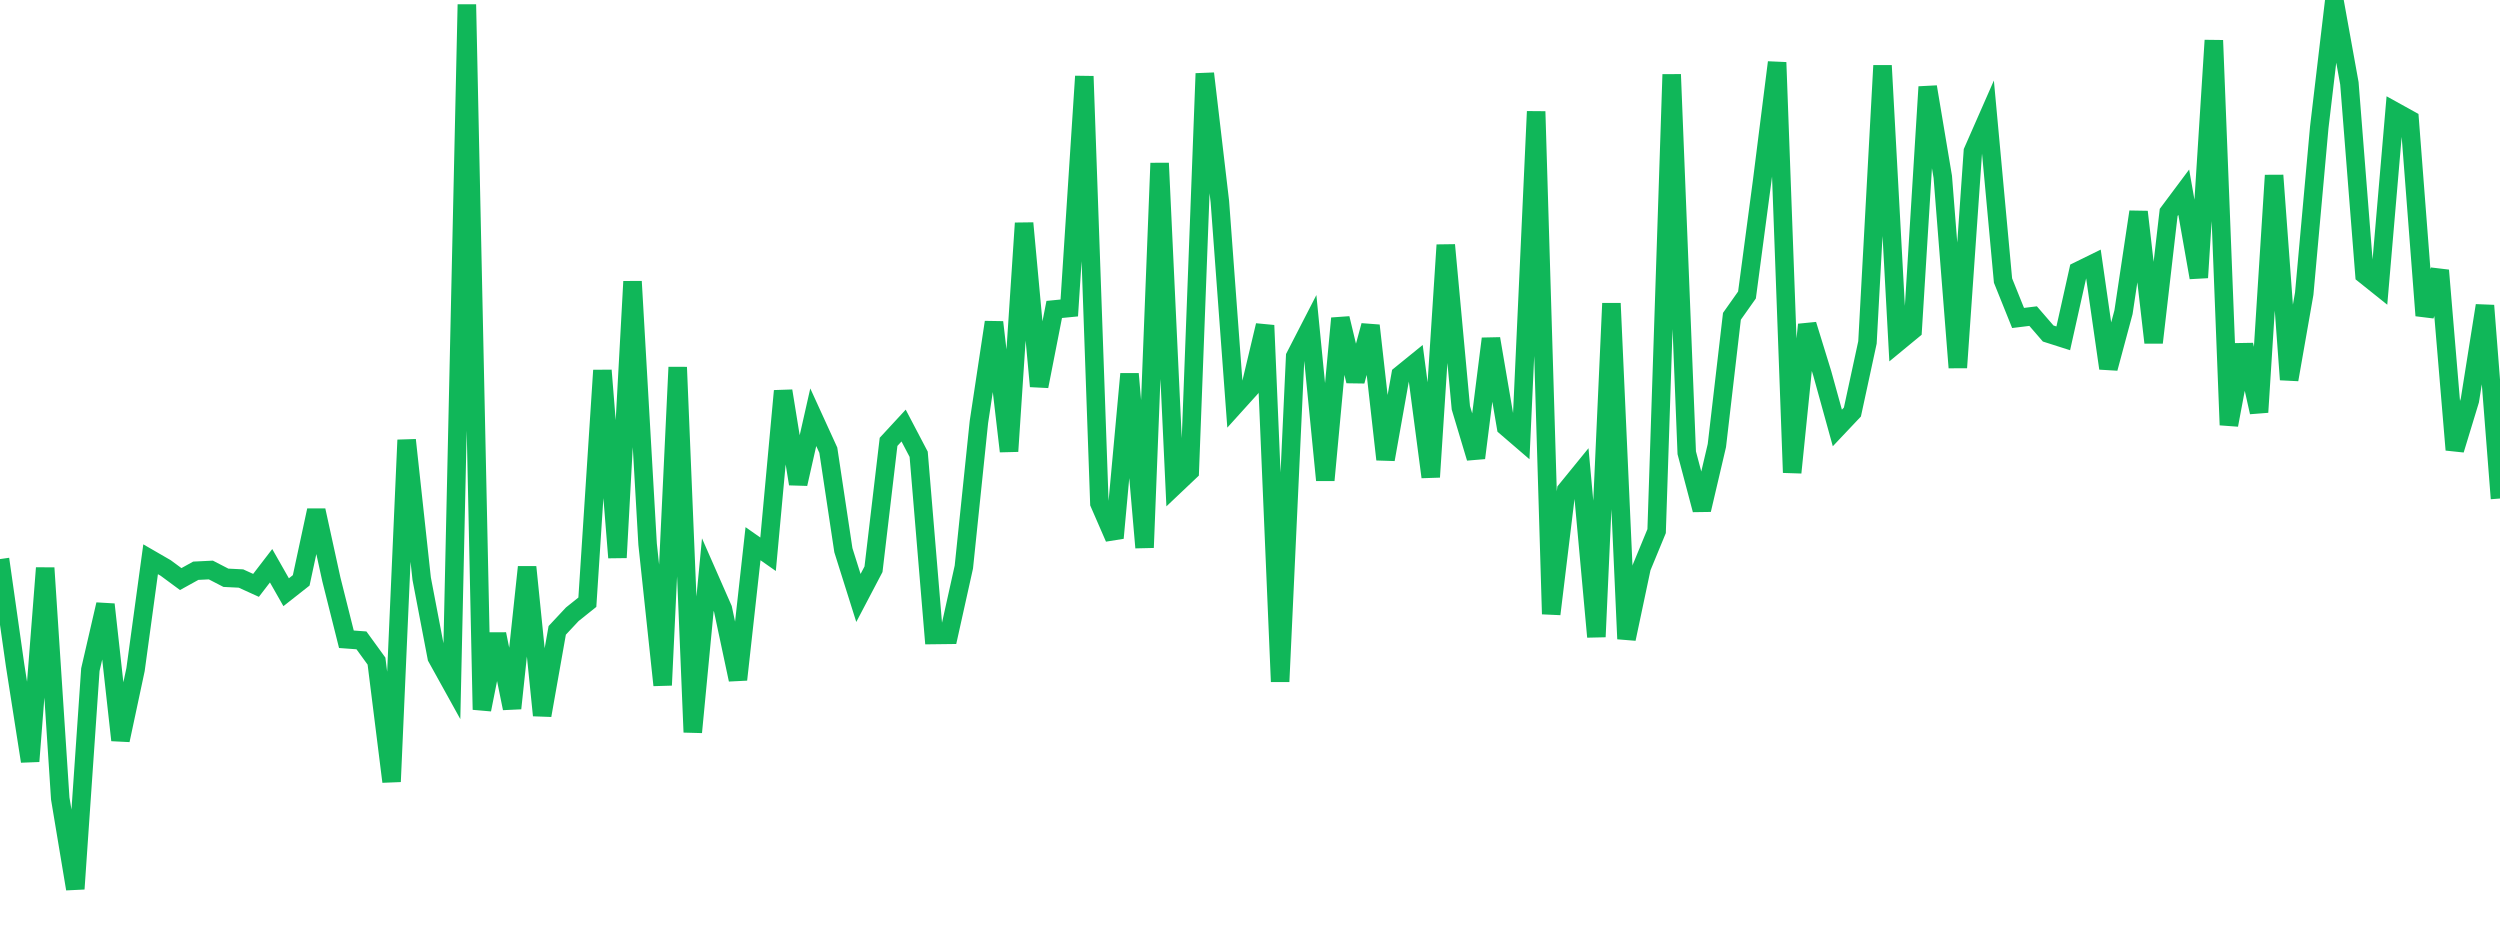 <?xml version="1.0" standalone="no"?>
<!DOCTYPE svg PUBLIC "-//W3C//DTD SVG 1.1//EN" "http://www.w3.org/Graphics/SVG/1.1/DTD/svg11.dtd">
<svg width="135" height="50" viewBox="0 0 135 50" preserveAspectRatio="none" class="sparkline" xmlns="http://www.w3.org/2000/svg"
xmlns:xlink="http://www.w3.org/1999/xlink"><path  class="sparkline--line" d="M 0 30.19 L 0 30.19 L 0.813 35.91 L 1.627 41.11 L 2.44 30.67 L 3.253 43.12 L 4.066 48 L 4.88 36.16 L 5.693 32.64 L 6.506 39.97 L 7.319 36.16 L 8.133 30.2 L 8.946 30.67 L 9.759 31.27 L 10.572 30.82 L 11.386 30.78 L 12.199 31.2 L 13.012 31.24 L 13.825 31.61 L 14.639 30.55 L 15.452 31.98 L 16.265 31.34 L 17.078 27.56 L 17.892 31.28 L 18.705 34.52 L 19.518 34.58 L 20.331 35.7 L 21.145 42.21 L 21.958 23.76 L 22.771 31.25 L 23.584 35.5 L 24.398 36.97 L 25.211 0.24 L 26.024 38.32 L 26.837 34.24 L 27.651 38.25 L 28.464 30.62 L 29.277 38.63 L 30.09 34.04 L 30.904 33.17 L 31.717 32.52 L 32.53 20 L 33.343 30.11 L 34.157 15.2 L 34.97 29.38 L 35.783 37 L 36.596 19.83 L 37.41 39.54 L 38.223 31.03 L 39.036 32.88 L 39.849 36.7 L 40.663 29.36 L 41.476 29.93 L 42.289 21.11 L 43.102 26.13 L 43.916 22.53 L 44.729 24.31 L 45.542 29.71 L 46.355 32.29 L 47.169 30.74 L 47.982 23.86 L 48.795 22.98 L 49.608 24.53 L 50.422 34.29 L 51.235 34.28 L 52.048 30.62 L 52.861 22.79 L 53.675 17.4 L 54.488 24.37 L 55.301 12.05 L 56.114 20.86 L 56.928 16.71 L 57.741 16.63 L 58.554 4.12 L 59.367 27.18 L 60.181 29.05 L 60.994 20.19 L 61.807 29.57 L 62.62 8.81 L 63.434 26.23 L 64.247 25.46 L 65.06 3.97 L 65.873 10.89 L 66.687 21.89 L 67.5 20.99 L 68.313 17.57 L 69.127 36.81 L 69.94 19.25 L 70.753 17.67 L 71.566 25.93 L 72.38 17.19 L 73.193 20.58 L 74.006 17.58 L 74.819 24.81 L 75.633 20.24 L 76.446 19.58 L 77.259 25.76 L 78.072 13.23 L 78.886 22.02 L 79.699 24.73 L 80.512 18.29 L 81.325 23.05 L 82.139 23.75 L 82.952 6.02 L 83.765 33.16 L 84.578 26.47 L 85.392 25.47 L 86.205 34.39 L 87.018 16.38 L 87.831 34.5 L 88.645 30.65 L 89.458 28.68 L 90.271 4.02 L 91.084 24.45 L 91.898 27.53 L 92.711 24.06 L 93.524 17.08 L 94.337 15.93 L 95.151 9.81 L 95.964 3.37 L 96.777 25.52 L 97.59 17.53 L 98.404 20.17 L 99.217 23.11 L 100.03 22.25 L 100.843 18.49 L 101.657 3.54 L 102.47 18.5 L 103.283 17.83 L 104.096 4.69 L 104.91 9.55 L 105.723 19.85 L 106.536 8.17 L 107.349 6.32 L 108.163 15.15 L 108.976 17.17 L 109.789 17.07 L 110.602 18.01 L 111.416 18.27 L 112.229 14.63 L 113.042 14.23 L 113.855 19.89 L 114.669 16.86 L 115.482 11.44 L 116.295 18.5 L 117.108 11.47 L 117.922 10.38 L 118.735 14.99 L 119.548 2.18 L 120.361 22.95 L 121.175 18.62 L 121.988 22.26 L 122.801 9.47 L 123.614 20.5 L 124.428 15.86 L 125.241 6.87 L 126.054 0 L 126.867 4.5 L 127.681 14.83 L 128.494 15.48 L 129.307 6.01 L 130.12 6.46 L 130.934 17.04 L 131.747 14.6 L 132.56 24.29 L 133.373 21.62 L 134.187 16.5 L 135 26.92" fill="none" stroke-width="1" stroke="#10b759"></path></svg>